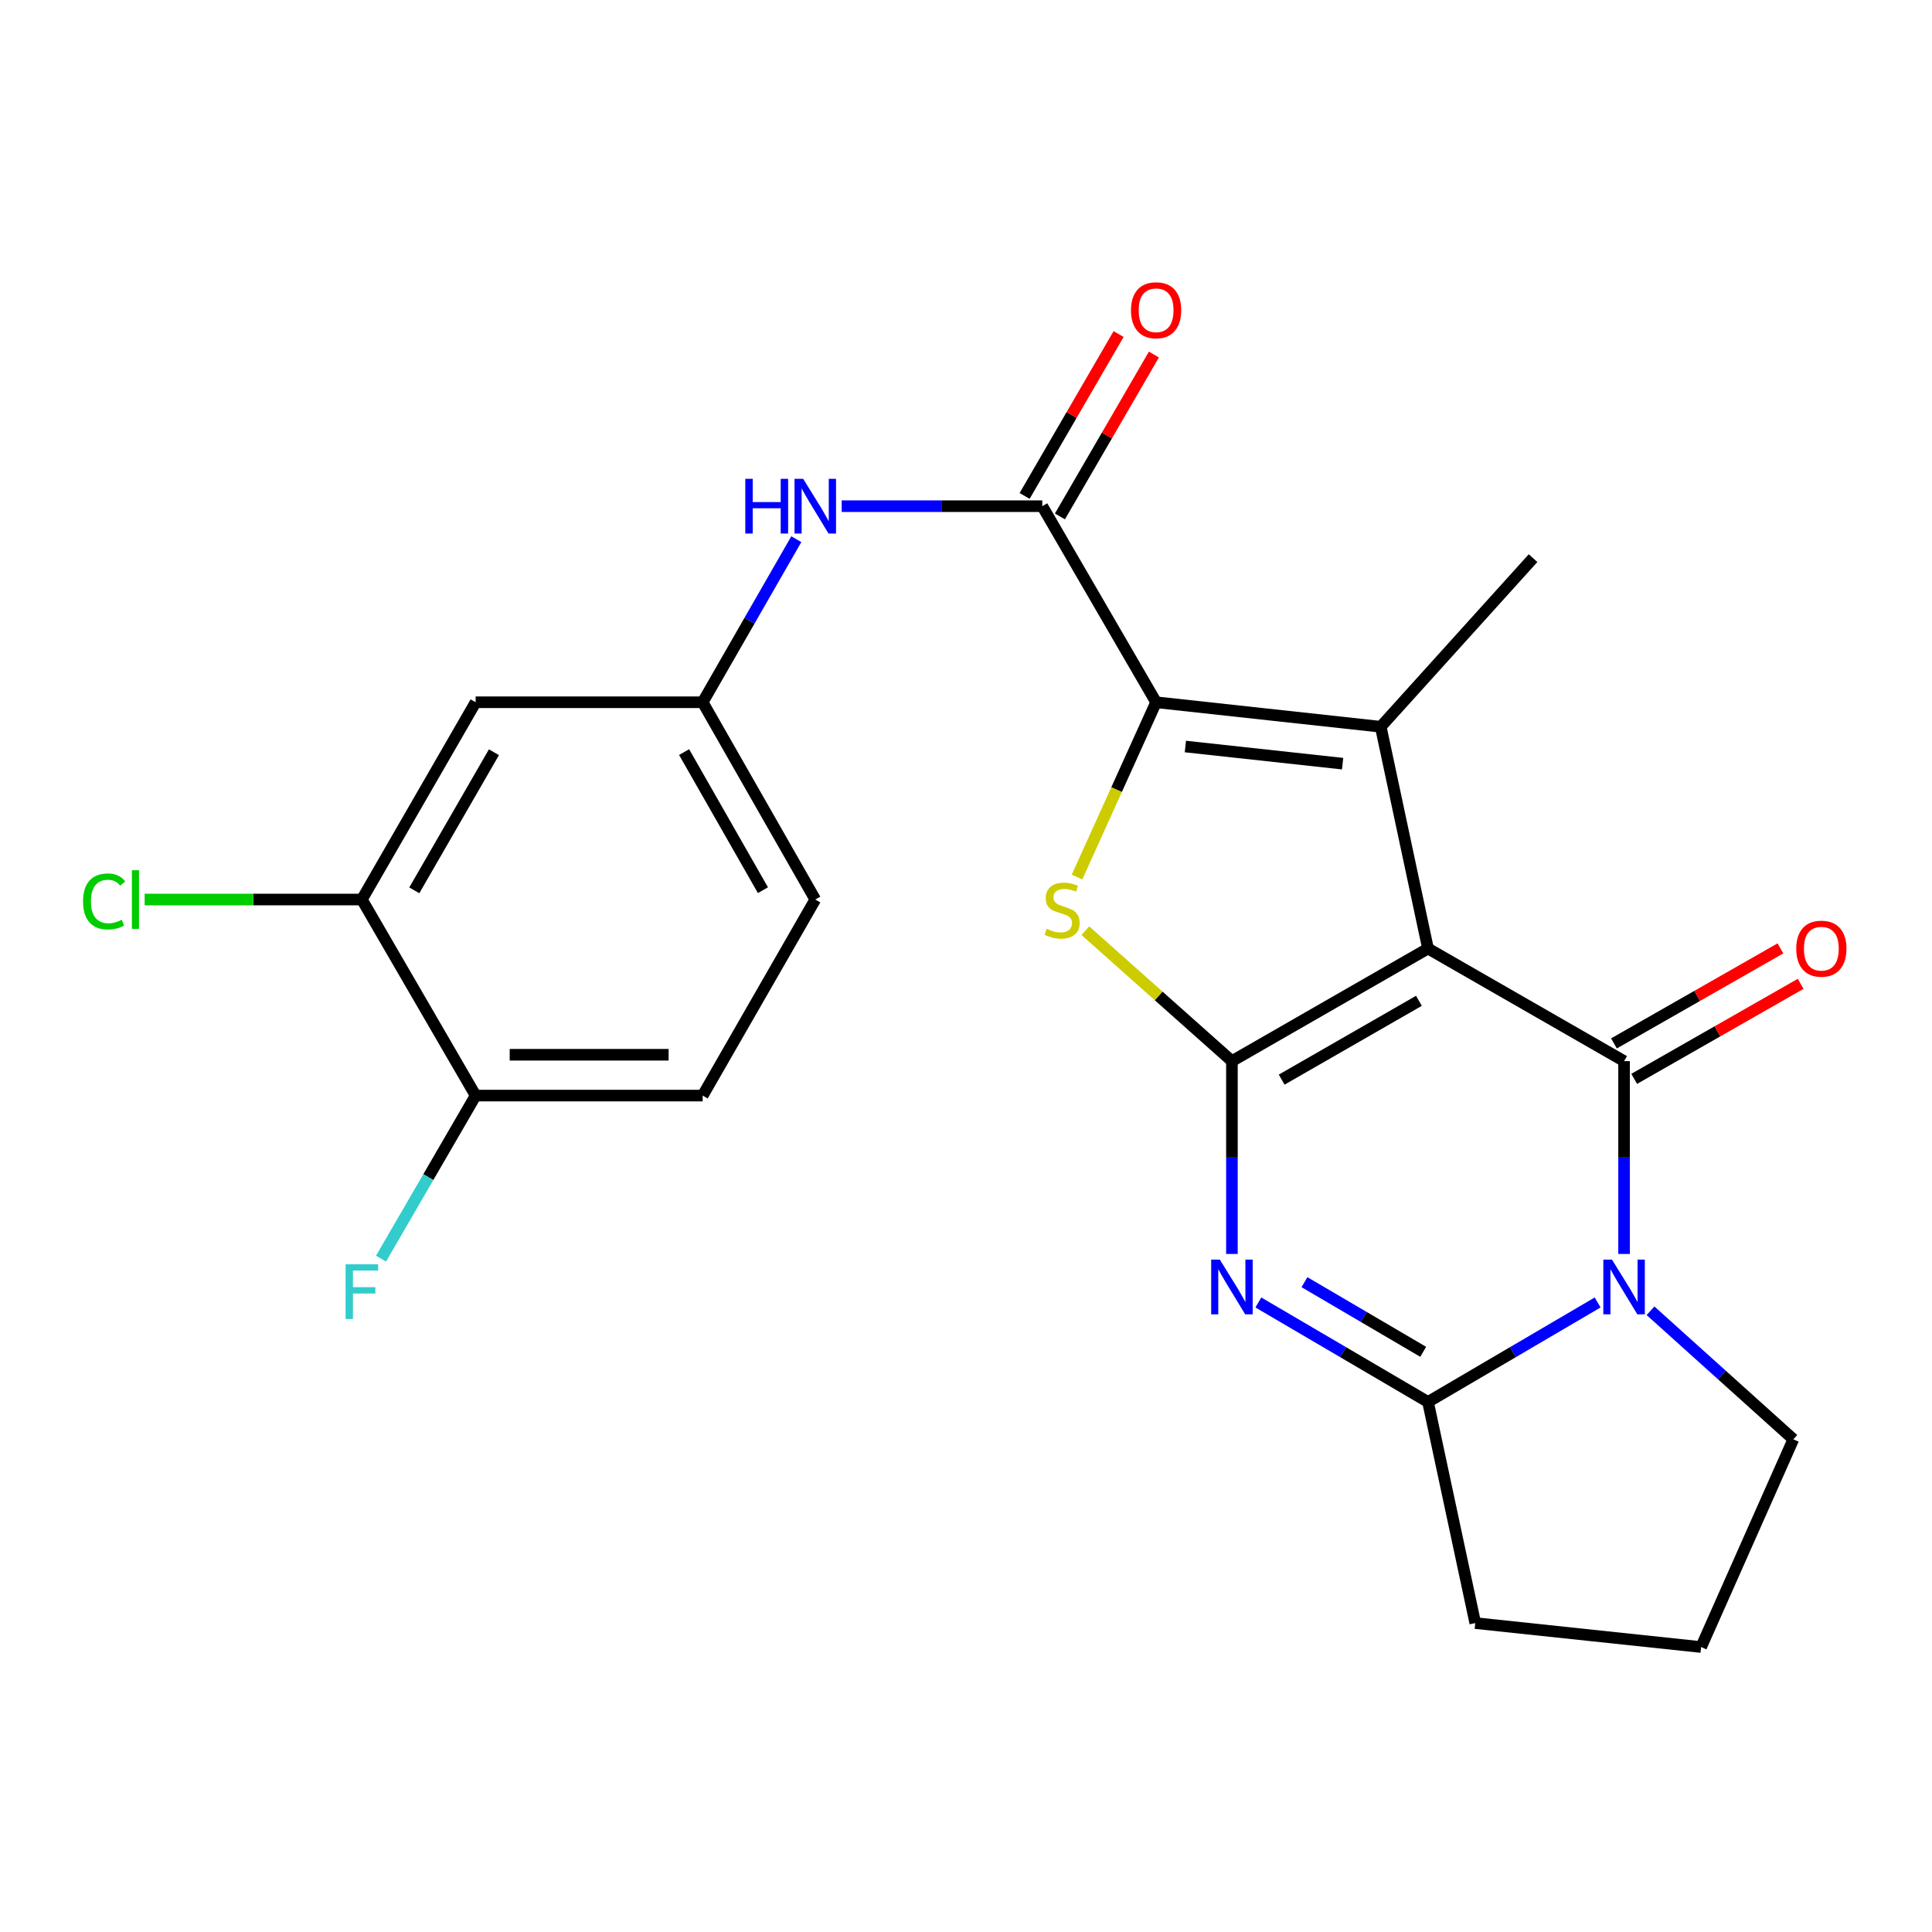 <?xml version='1.0' encoding='iso-8859-1'?>
<svg version='1.1' baseProfile='full'
              xmlns='http://www.w3.org/2000/svg'
                      xmlns:rdkit='http://www.rdkit.org/xml'
                      xmlns:xlink='http://www.w3.org/1999/xlink'
                  xml:space='preserve'
width='1000px' height='1000px' viewBox='0 0 1000 1000'>
<!-- END OF HEADER -->
<rect style='opacity:1.0;fill:#FFFFFF;stroke:none' width='1000' height='1000' x='0' y='0'> </rect>
<path class='bond-0' d='M 739.13,490.954 L 637.642,549.24' style='fill:none;fill-rule:evenodd;stroke:#000000;stroke-width:6px;stroke-linecap:butt;stroke-linejoin:miter;stroke-opacity:1' />
<path class='bond-0' d='M 734.431,518.021 L 663.389,558.822' style='fill:none;fill-rule:evenodd;stroke:#000000;stroke-width:6px;stroke-linecap:butt;stroke-linejoin:miter;stroke-opacity:1' />
<path class='bond-1' d='M 739.13,490.954 L 840.618,549.24' style='fill:none;fill-rule:evenodd;stroke:#000000;stroke-width:6px;stroke-linecap:butt;stroke-linejoin:miter;stroke-opacity:1' />
<path class='bond-4' d='M 739.13,490.954 L 714.665,376.165' style='fill:none;fill-rule:evenodd;stroke:#000000;stroke-width:6px;stroke-linecap:butt;stroke-linejoin:miter;stroke-opacity:1' />
<path class='bond-2' d='M 637.642,549.24 L 637.642,599.144' style='fill:none;fill-rule:evenodd;stroke:#000000;stroke-width:6px;stroke-linecap:butt;stroke-linejoin:miter;stroke-opacity:1' />
<path class='bond-2' d='M 637.642,599.144 L 637.642,649.048' style='fill:none;fill-rule:evenodd;stroke:#0000FF;stroke-width:6px;stroke-linecap:butt;stroke-linejoin:miter;stroke-opacity:1' />
<path class='bond-6' d='M 637.642,549.24 L 599.706,515.48' style='fill:none;fill-rule:evenodd;stroke:#000000;stroke-width:6px;stroke-linecap:butt;stroke-linejoin:miter;stroke-opacity:1' />
<path class='bond-6' d='M 599.706,515.48 L 561.77,481.719' style='fill:none;fill-rule:evenodd;stroke:#CCCC00;stroke-width:6px;stroke-linecap:butt;stroke-linejoin:miter;stroke-opacity:1' />
<path class='bond-3' d='M 840.618,549.24 L 840.618,599.144' style='fill:none;fill-rule:evenodd;stroke:#000000;stroke-width:6px;stroke-linecap:butt;stroke-linejoin:miter;stroke-opacity:1' />
<path class='bond-3' d='M 840.618,599.144 L 840.618,649.048' style='fill:none;fill-rule:evenodd;stroke:#0000FF;stroke-width:6px;stroke-linecap:butt;stroke-linejoin:miter;stroke-opacity:1' />
<path class='bond-11' d='M 845.856,558.416 L 888.941,533.822' style='fill:none;fill-rule:evenodd;stroke:#000000;stroke-width:6px;stroke-linecap:butt;stroke-linejoin:miter;stroke-opacity:1' />
<path class='bond-11' d='M 888.941,533.822 L 932.026,509.228' style='fill:none;fill-rule:evenodd;stroke:#FF0000;stroke-width:6px;stroke-linecap:butt;stroke-linejoin:miter;stroke-opacity:1' />
<path class='bond-11' d='M 835.38,540.065 L 878.465,515.471' style='fill:none;fill-rule:evenodd;stroke:#000000;stroke-width:6px;stroke-linecap:butt;stroke-linejoin:miter;stroke-opacity:1' />
<path class='bond-11' d='M 878.465,515.471 L 921.551,490.877' style='fill:none;fill-rule:evenodd;stroke:#FF0000;stroke-width:6px;stroke-linecap:butt;stroke-linejoin:miter;stroke-opacity:1' />
<path class='bond-25' d='M 651.323,674.154 L 695.227,699.902' style='fill:none;fill-rule:evenodd;stroke:#0000FF;stroke-width:6px;stroke-linecap:butt;stroke-linejoin:miter;stroke-opacity:1' />
<path class='bond-25' d='M 695.227,699.902 L 739.13,725.65' style='fill:none;fill-rule:evenodd;stroke:#000000;stroke-width:6px;stroke-linecap:butt;stroke-linejoin:miter;stroke-opacity:1' />
<path class='bond-25' d='M 675.184,663.651 L 705.916,681.674' style='fill:none;fill-rule:evenodd;stroke:#0000FF;stroke-width:6px;stroke-linecap:butt;stroke-linejoin:miter;stroke-opacity:1' />
<path class='bond-25' d='M 705.916,681.674 L 736.649,699.698' style='fill:none;fill-rule:evenodd;stroke:#000000;stroke-width:6px;stroke-linecap:butt;stroke-linejoin:miter;stroke-opacity:1' />
<path class='bond-7' d='M 826.937,674.154 L 783.033,699.902' style='fill:none;fill-rule:evenodd;stroke:#0000FF;stroke-width:6px;stroke-linecap:butt;stroke-linejoin:miter;stroke-opacity:1' />
<path class='bond-7' d='M 783.033,699.902 L 739.13,725.65' style='fill:none;fill-rule:evenodd;stroke:#000000;stroke-width:6px;stroke-linecap:butt;stroke-linejoin:miter;stroke-opacity:1' />
<path class='bond-17' d='M 854.305,678.449 L 891.267,711.717' style='fill:none;fill-rule:evenodd;stroke:#0000FF;stroke-width:6px;stroke-linecap:butt;stroke-linejoin:miter;stroke-opacity:1' />
<path class='bond-17' d='M 891.267,711.717 L 928.23,744.985' style='fill:none;fill-rule:evenodd;stroke:#000000;stroke-width:6px;stroke-linecap:butt;stroke-linejoin:miter;stroke-opacity:1' />
<path class='bond-5' d='M 714.665,376.165 L 598.397,363.486' style='fill:none;fill-rule:evenodd;stroke:#000000;stroke-width:6px;stroke-linecap:butt;stroke-linejoin:miter;stroke-opacity:1' />
<path class='bond-5' d='M 694.934,395.27 L 613.546,386.395' style='fill:none;fill-rule:evenodd;stroke:#000000;stroke-width:6px;stroke-linecap:butt;stroke-linejoin:miter;stroke-opacity:1' />
<path class='bond-18' d='M 714.665,376.165 L 793.507,288.894' style='fill:none;fill-rule:evenodd;stroke:#000000;stroke-width:6px;stroke-linecap:butt;stroke-linejoin:miter;stroke-opacity:1' />
<path class='bond-8' d='M 598.397,363.486 L 539.476,261.998' style='fill:none;fill-rule:evenodd;stroke:#000000;stroke-width:6px;stroke-linecap:butt;stroke-linejoin:miter;stroke-opacity:1' />
<path class='bond-24' d='M 598.397,363.486 L 577.934,408.718' style='fill:none;fill-rule:evenodd;stroke:#000000;stroke-width:6px;stroke-linecap:butt;stroke-linejoin:miter;stroke-opacity:1' />
<path class='bond-24' d='M 577.934,408.718 L 557.471,453.95' style='fill:none;fill-rule:evenodd;stroke:#CCCC00;stroke-width:6px;stroke-linecap:butt;stroke-linejoin:miter;stroke-opacity:1' />
<path class='bond-20' d='M 739.13,725.65 L 763.595,840.11' style='fill:none;fill-rule:evenodd;stroke:#000000;stroke-width:6px;stroke-linecap:butt;stroke-linejoin:miter;stroke-opacity:1' />
<path class='bond-9' d='M 539.476,261.998 L 487.57,261.998' style='fill:none;fill-rule:evenodd;stroke:#000000;stroke-width:6px;stroke-linecap:butt;stroke-linejoin:miter;stroke-opacity:1' />
<path class='bond-9' d='M 487.57,261.998 L 435.665,261.998' style='fill:none;fill-rule:evenodd;stroke:#0000FF;stroke-width:6px;stroke-linecap:butt;stroke-linejoin:miter;stroke-opacity:1' />
<path class='bond-14' d='M 548.613,267.303 L 572.938,225.406' style='fill:none;fill-rule:evenodd;stroke:#000000;stroke-width:6px;stroke-linecap:butt;stroke-linejoin:miter;stroke-opacity:1' />
<path class='bond-14' d='M 572.938,225.406 L 597.262,183.509' style='fill:none;fill-rule:evenodd;stroke:#FF0000;stroke-width:6px;stroke-linecap:butt;stroke-linejoin:miter;stroke-opacity:1' />
<path class='bond-14' d='M 530.339,256.694 L 554.663,214.797' style='fill:none;fill-rule:evenodd;stroke:#000000;stroke-width:6px;stroke-linecap:butt;stroke-linejoin:miter;stroke-opacity:1' />
<path class='bond-14' d='M 554.663,214.797 L 578.987,172.899' style='fill:none;fill-rule:evenodd;stroke:#FF0000;stroke-width:6px;stroke-linecap:butt;stroke-linejoin:miter;stroke-opacity:1' />
<path class='bond-13' d='M 412.175,279.084 L 387.938,321.285' style='fill:none;fill-rule:evenodd;stroke:#0000FF;stroke-width:6px;stroke-linecap:butt;stroke-linejoin:miter;stroke-opacity:1' />
<path class='bond-13' d='M 387.938,321.285 L 363.701,363.486' style='fill:none;fill-rule:evenodd;stroke:#000000;stroke-width:6px;stroke-linecap:butt;stroke-linejoin:miter;stroke-opacity:1' />
<path class='bond-10' d='M 187.303,465.597 L 246.188,363.486' style='fill:none;fill-rule:evenodd;stroke:#000000;stroke-width:6px;stroke-linecap:butt;stroke-linejoin:miter;stroke-opacity:1' />
<path class='bond-10' d='M 214.441,460.836 L 255.661,389.359' style='fill:none;fill-rule:evenodd;stroke:#000000;stroke-width:6px;stroke-linecap:butt;stroke-linejoin:miter;stroke-opacity:1' />
<path class='bond-19' d='M 187.303,465.597 L 131.09,465.597' style='fill:none;fill-rule:evenodd;stroke:#000000;stroke-width:6px;stroke-linecap:butt;stroke-linejoin:miter;stroke-opacity:1' />
<path class='bond-19' d='M 131.09,465.597 L 74.877,465.597' style='fill:none;fill-rule:evenodd;stroke:#00CC00;stroke-width:6px;stroke-linecap:butt;stroke-linejoin:miter;stroke-opacity:1' />
<path class='bond-27' d='M 187.303,465.597 L 246.188,567.073' style='fill:none;fill-rule:evenodd;stroke:#000000;stroke-width:6px;stroke-linecap:butt;stroke-linejoin:miter;stroke-opacity:1' />
<path class='bond-12' d='M 246.188,363.486 L 363.701,363.486' style='fill:none;fill-rule:evenodd;stroke:#000000;stroke-width:6px;stroke-linecap:butt;stroke-linejoin:miter;stroke-opacity:1' />
<path class='bond-21' d='M 363.701,363.486 L 421.987,465.597' style='fill:none;fill-rule:evenodd;stroke:#000000;stroke-width:6px;stroke-linecap:butt;stroke-linejoin:miter;stroke-opacity:1' />
<path class='bond-21' d='M 354.092,389.278 L 394.893,460.756' style='fill:none;fill-rule:evenodd;stroke:#000000;stroke-width:6px;stroke-linecap:butt;stroke-linejoin:miter;stroke-opacity:1' />
<path class='bond-15' d='M 246.188,567.073 L 363.701,567.073' style='fill:none;fill-rule:evenodd;stroke:#000000;stroke-width:6px;stroke-linecap:butt;stroke-linejoin:miter;stroke-opacity:1' />
<path class='bond-15' d='M 263.815,545.942 L 346.074,545.942' style='fill:none;fill-rule:evenodd;stroke:#000000;stroke-width:6px;stroke-linecap:butt;stroke-linejoin:miter;stroke-opacity:1' />
<path class='bond-22' d='M 246.188,567.073 L 221.705,609.27' style='fill:none;fill-rule:evenodd;stroke:#000000;stroke-width:6px;stroke-linecap:butt;stroke-linejoin:miter;stroke-opacity:1' />
<path class='bond-22' d='M 221.705,609.27 L 197.221,651.467' style='fill:none;fill-rule:evenodd;stroke:#33CCCC;stroke-width:6px;stroke-linecap:butt;stroke-linejoin:miter;stroke-opacity:1' />
<path class='bond-16' d='M 363.701,567.073 L 421.987,465.597' style='fill:none;fill-rule:evenodd;stroke:#000000;stroke-width:6px;stroke-linecap:butt;stroke-linejoin:miter;stroke-opacity:1' />
<path class='bond-23' d='M 928.23,744.985 L 880.497,852.507' style='fill:none;fill-rule:evenodd;stroke:#000000;stroke-width:6px;stroke-linecap:butt;stroke-linejoin:miter;stroke-opacity:1' />
<path class='bond-26' d='M 763.595,840.11 L 880.497,852.507' style='fill:none;fill-rule:evenodd;stroke:#000000;stroke-width:6px;stroke-linecap:butt;stroke-linejoin:miter;stroke-opacity:1' />
<path  class='atom-3' d='M 631.382 651.971
L 640.662 666.971
Q 641.582 668.451, 643.062 671.131
Q 644.542 673.811, 644.622 673.971
L 644.622 651.971
L 648.382 651.971
L 648.382 680.291
L 644.502 680.291
L 634.542 663.891
Q 633.382 661.971, 632.142 659.771
Q 630.942 657.571, 630.582 656.891
L 630.582 680.291
L 626.902 680.291
L 626.902 651.971
L 631.382 651.971
' fill='#0000FF'/>
<path  class='atom-4' d='M 834.358 651.971
L 843.638 666.971
Q 844.558 668.451, 846.038 671.131
Q 847.518 673.811, 847.598 673.971
L 847.598 651.971
L 851.358 651.971
L 851.358 680.291
L 847.478 680.291
L 837.518 663.891
Q 836.358 661.971, 835.118 659.771
Q 833.918 657.571, 833.558 656.891
L 833.558 680.291
L 829.878 680.291
L 829.878 651.971
L 834.358 651.971
' fill='#0000FF'/>
<path  class='atom-7' d='M 541.748 480.74
Q 542.068 480.86, 543.388 481.42
Q 544.708 481.98, 546.148 482.34
Q 547.628 482.66, 549.068 482.66
Q 551.748 482.66, 553.308 481.38
Q 554.868 480.06, 554.868 477.78
Q 554.868 476.22, 554.068 475.26
Q 553.308 474.3, 552.108 473.78
Q 550.908 473.26, 548.908 472.66
Q 546.388 471.9, 544.868 471.18
Q 543.388 470.46, 542.308 468.94
Q 541.268 467.42, 541.268 464.86
Q 541.268 461.3, 543.668 459.1
Q 546.108 456.9, 550.908 456.9
Q 554.188 456.9, 557.908 458.46
L 556.988 461.54
Q 553.588 460.14, 551.028 460.14
Q 548.268 460.14, 546.748 461.3
Q 545.228 462.42, 545.268 464.38
Q 545.268 465.9, 546.028 466.82
Q 546.828 467.74, 547.948 468.26
Q 549.108 468.78, 551.028 469.38
Q 553.588 470.18, 555.108 470.98
Q 556.628 471.78, 557.708 473.42
Q 558.828 475.02, 558.828 477.78
Q 558.828 481.7, 556.188 483.82
Q 553.588 485.9, 549.228 485.9
Q 546.708 485.9, 544.788 485.34
Q 542.908 484.82, 540.668 483.9
L 541.748 480.74
' fill='#CCCC00'/>
<path  class='atom-10' d='M 385.767 247.838
L 389.607 247.838
L 389.607 259.878
L 404.087 259.878
L 404.087 247.838
L 407.927 247.838
L 407.927 276.158
L 404.087 276.158
L 404.087 263.078
L 389.607 263.078
L 389.607 276.158
L 385.767 276.158
L 385.767 247.838
' fill='#0000FF'/>
<path  class='atom-10' d='M 415.727 247.838
L 425.007 262.838
Q 425.927 264.318, 427.407 266.998
Q 428.887 269.678, 428.967 269.838
L 428.967 247.838
L 432.727 247.838
L 432.727 276.158
L 428.847 276.158
L 418.887 259.758
Q 417.727 257.838, 416.487 255.638
Q 415.287 253.438, 414.927 252.758
L 414.927 276.158
L 411.247 276.158
L 411.247 247.838
L 415.727 247.838
' fill='#0000FF'/>
<path  class='atom-12' d='M 929.728 491.034
Q 929.728 484.234, 933.088 480.434
Q 936.448 476.634, 942.728 476.634
Q 949.008 476.634, 952.368 480.434
Q 955.728 484.234, 955.728 491.034
Q 955.728 497.914, 952.328 501.834
Q 948.928 505.714, 942.728 505.714
Q 936.488 505.714, 933.088 501.834
Q 929.728 497.954, 929.728 491.034
M 942.728 502.514
Q 947.048 502.514, 949.368 499.634
Q 951.728 496.714, 951.728 491.034
Q 951.728 485.474, 949.368 482.674
Q 947.048 479.834, 942.728 479.834
Q 938.408 479.834, 936.048 482.634
Q 933.728 485.434, 933.728 491.034
Q 933.728 496.754, 936.048 499.634
Q 938.408 502.514, 942.728 502.514
' fill='#FF0000'/>
<path  class='atom-15' d='M 585.397 160.59
Q 585.397 153.79, 588.757 149.99
Q 592.117 146.19, 598.397 146.19
Q 604.677 146.19, 608.037 149.99
Q 611.397 153.79, 611.397 160.59
Q 611.397 167.47, 607.997 171.39
Q 604.597 175.27, 598.397 175.27
Q 592.157 175.27, 588.757 171.39
Q 585.397 167.51, 585.397 160.59
M 598.397 172.07
Q 602.717 172.07, 605.037 169.19
Q 607.397 166.27, 607.397 160.59
Q 607.397 155.03, 605.037 152.23
Q 602.717 149.39, 598.397 149.39
Q 594.077 149.39, 591.717 152.19
Q 589.397 154.99, 589.397 160.59
Q 589.397 166.31, 591.717 169.19
Q 594.077 172.07, 598.397 172.07
' fill='#FF0000'/>
<path  class='atom-20' d='M 42.988 466.577
Q 42.988 459.537, 46.268 455.857
Q 49.588 452.137, 55.868 452.137
Q 61.708 452.137, 64.828 456.257
L 62.188 458.417
Q 59.908 455.417, 55.868 455.417
Q 51.588 455.417, 49.308 458.297
Q 47.068 461.137, 47.068 466.577
Q 47.068 472.177, 49.388 475.057
Q 51.748 477.937, 56.308 477.937
Q 59.428 477.937, 63.068 476.057
L 64.188 479.057
Q 62.708 480.017, 60.468 480.577
Q 58.228 481.137, 55.748 481.137
Q 49.588 481.137, 46.268 477.377
Q 42.988 473.617, 42.988 466.577
' fill='#00CC00'/>
<path  class='atom-20' d='M 68.268 450.417
L 71.948 450.417
L 71.948 480.777
L 68.268 480.777
L 68.268 450.417
' fill='#00CC00'/>
<path  class='atom-23' d='M 178.883 654.401
L 195.723 654.401
L 195.723 657.641
L 182.683 657.641
L 182.683 666.241
L 194.283 666.241
L 194.283 669.521
L 182.683 669.521
L 182.683 682.721
L 178.883 682.721
L 178.883 654.401
' fill='#33CCCC'/>
</svg>
